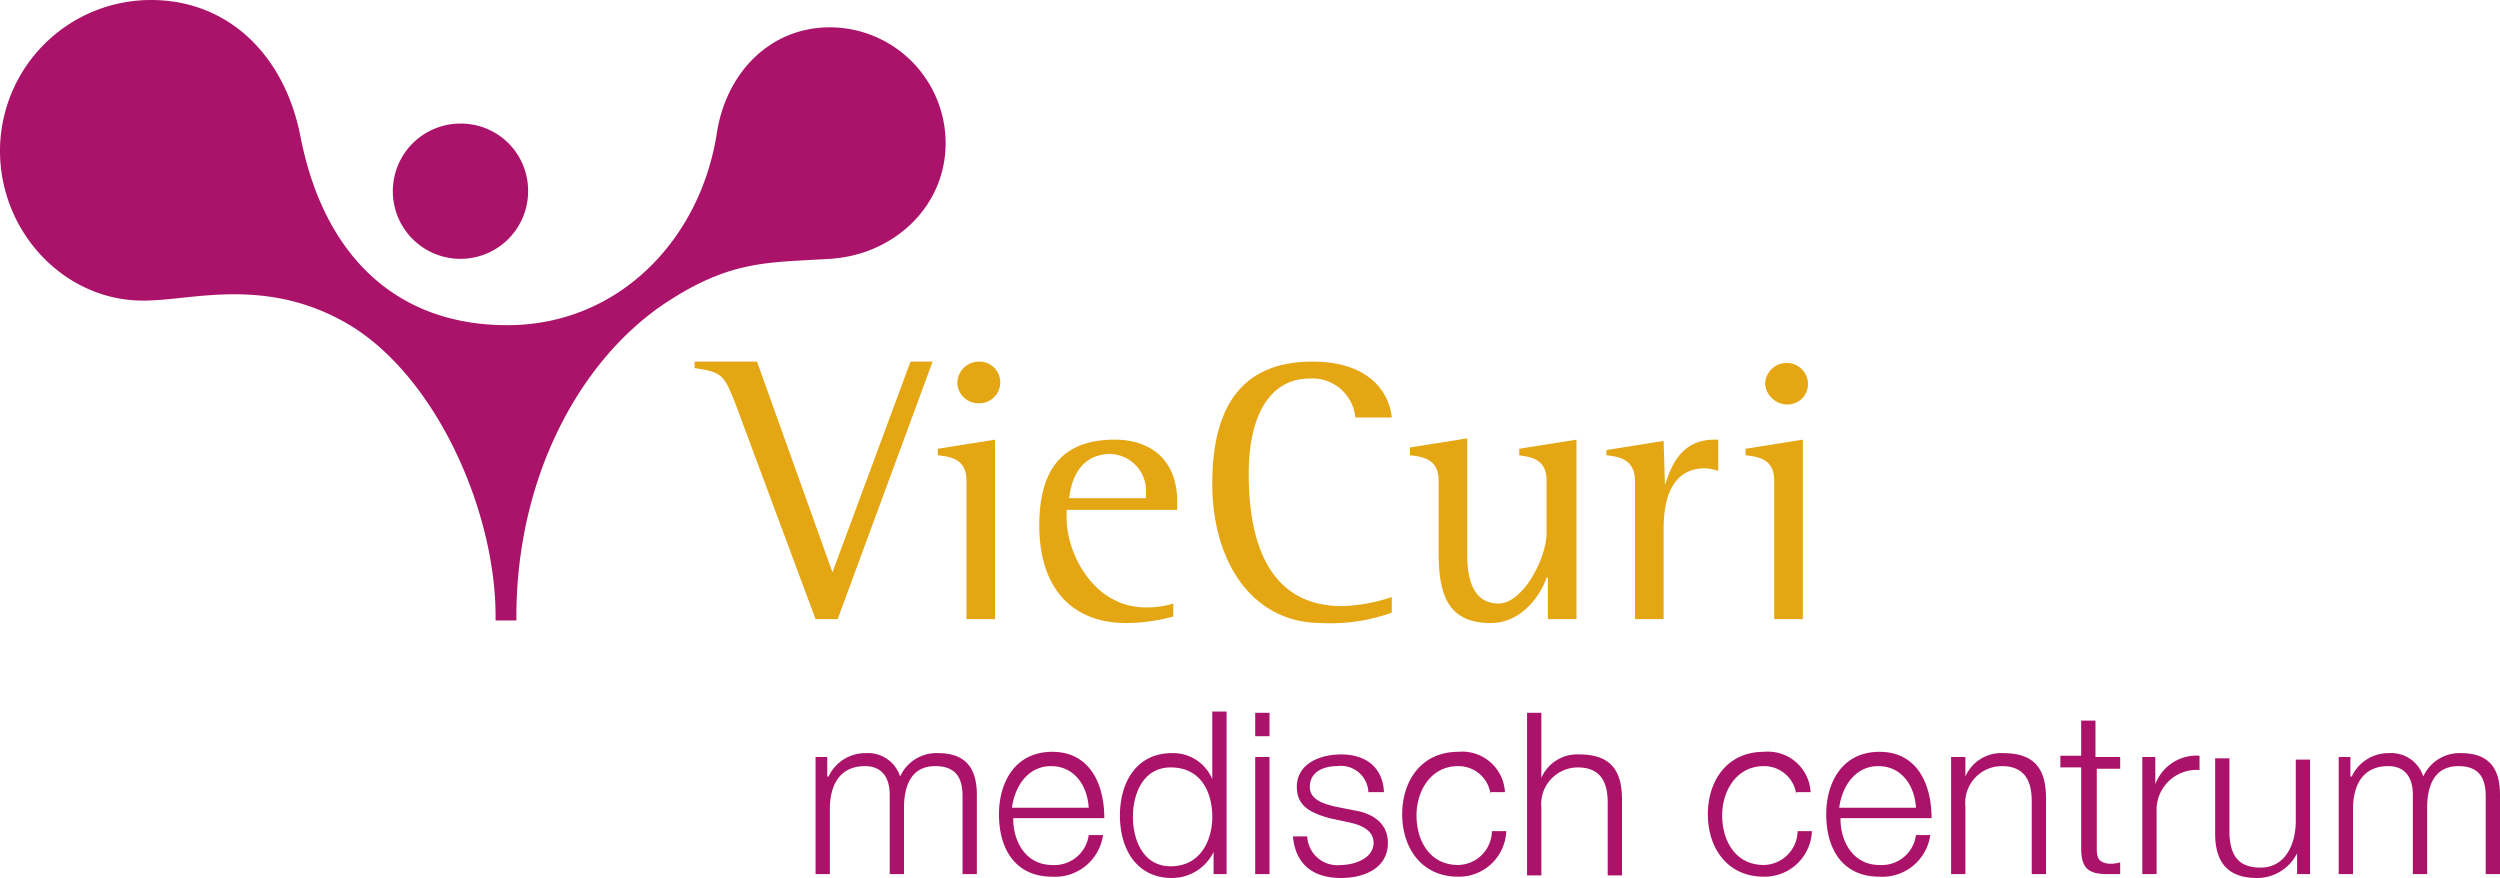 <svg xmlns="http://www.w3.org/2000/svg" width="192.2" height="67.5" viewBox="0 0 192.2 67.5"><path d="M63.6,59.2h1v1.5h.1a3.12,3.12,0,0,1,2.9-1.8,2.58,2.58,0,0,1,2.6,1.8,3.06,3.06,0,0,1,2.9-1.8c2,0,3,1,3,3.2v6.1H75v-6c0-1.5-.6-2.3-2.1-2.3-1.9,0-2.4,1.6-2.4,3.2v5.1H69.4V62.1c0-1.2-.5-2.2-1.9-2.2-1.9,0-2.7,1.4-2.7,3.3v5H63.7v-9Z" transform="translate(-1 -1)" fill="#ab1269"/><path d="M78.9,64c0,1.6.9,3.5,3,3.5a2.65,2.65,0,0,0,2.8-2.3h1.1a3.72,3.72,0,0,1-3.9,3.2c-2.9,0-4.1-2.2-4.1-4.8,0-2.4,1.2-4.8,4.1-4.8s4,2.5,4,5.1h-7Zm5.8-.9c-.1-1.7-1.1-3.2-2.9-3.2s-2.8,1.6-3,3.2Z" transform="translate(-1 -1)" fill="#ab1269"/><path d="M95.3,68.2h-1V66.5h0a3.56,3.56,0,0,1-3.2,2c-2.7,0-4-2.2-4-4.8s1.3-4.8,4-4.8a3.26,3.26,0,0,1,3.1,2h0V55.7h1.1ZM91,67.6c2.3,0,3.2-2,3.2-3.8S93.4,60,91,60c-2.1,0-2.9,2-2.9,3.8S88.9,67.6,91,67.6Z" transform="translate(-1 -1)" fill="#ab1269"/><path d="M97.5,55.8h1.1v1.8H97.5Zm0,3.4h1.1v9H97.5Z" transform="translate(-1 -1)" fill="#ab1269"/><path d="M106.2,61.9a2.11,2.11,0,0,0-2.4-2c-1,0-2.1.4-2.1,1.6,0,1,1.1,1.3,1.9,1.5l1.5.3c1.3.2,2.6.9,2.6,2.5,0,2-1.9,2.7-3.6,2.7-2.1,0-3.5-1-3.7-3.2h1.1a2.32,2.32,0,0,0,2.6,2.2c1,0,2.5-.5,2.5-1.7,0-1-1-1.4-2-1.6l-1.4-.3c-1.4-.4-2.5-.9-2.5-2.4,0-1.8,1.8-2.5,3.4-2.5,1.8,0,3.2.9,3.3,2.9Z" transform="translate(-1 -1)" fill="#ab1269"/><path d="M115.6,62.1a2.49,2.49,0,0,0-2.5-2.2c-2.1,0-3.2,1.9-3.2,3.8s1,3.8,3.2,3.8a2.65,2.65,0,0,0,2.6-2.6h1.1a3.64,3.64,0,0,1-3.7,3.5c-2.8,0-4.3-2.2-4.3-4.8s1.5-4.8,4.3-4.8a3.29,3.29,0,0,1,3.6,3.1h-1.1Z" transform="translate(-1 -1)" fill="#ab1269"/><path d="M118.4,55.8h1.1v5h0a3,3,0,0,1,2.9-1.8c2.5,0,3.3,1.3,3.3,3.5v5.8h-1.1V62.7c0-1.5-.5-2.7-2.3-2.7a2.82,2.82,0,0,0-2.8,3.1v5.2h-1.1Z" transform="translate(-1 -1)" fill="#ab1269"/><path d="M139.1,62.1a2.49,2.49,0,0,0-2.5-2.2c-2.1,0-3.2,1.9-3.2,3.8s1,3.8,3.2,3.8a2.65,2.65,0,0,0,2.6-2.6h1.1a3.64,3.64,0,0,1-3.7,3.5c-2.8,0-4.3-2.2-4.3-4.8s1.5-4.8,4.3-4.8a3.29,3.29,0,0,1,3.6,3.1h-1.1Z" transform="translate(-1 -1)" fill="#ab1269"/><path d="M142.5,64c0,1.6.9,3.5,3,3.5a2.65,2.65,0,0,0,2.8-2.3h1.1a3.72,3.72,0,0,1-3.9,3.2c-2.9,0-4.1-2.2-4.1-4.8,0-2.4,1.2-4.8,4.1-4.8s4,2.5,4,5.1h-7Zm5.8-.9c-.1-1.7-1.1-3.2-2.9-3.2s-2.8,1.6-3,3.2Z" transform="translate(-1 -1)" fill="#ab1269"/><path d="M151,59.2h1.1v1.5h0a3,3,0,0,1,2.9-1.8c2.5,0,3.3,1.3,3.3,3.5v5.8h-1.1V62.6c0-1.5-.5-2.7-2.3-2.7a2.82,2.82,0,0,0-2.8,3.1v5.2H151Z" transform="translate(-1 -1)" fill="#ab1269"/><path d="M162.2,59.2H164v.9h-1.8v6.1c0,.7.1,1.1.9,1.2a2.77,2.77,0,0,0,.9-.1v.9h-1c-1.5,0-2-.5-2-2V60h-1.6v-.9H161V56.4h1.1v2.8Z" transform="translate(-1 -1)" fill="#ab1269"/><path d="M165.7,59.2h1v2.1h0a3.37,3.37,0,0,1,3.4-2.2v1.1a3.07,3.07,0,0,0-3.3,3.2v4.8h-1.1v-9Z" transform="translate(-1 -1)" fill="#ab1269"/><path d="M178.6,68.2h-1V66.6h0a3.43,3.43,0,0,1-3.1,1.9c-2.3,0-3.2-1.3-3.2-3.4V59.3h1.1v5.9c.1,1.6.7,2.5,2.4,2.5,1.9,0,2.7-1.8,2.7-3.6V59.4h1.1Z" transform="translate(-1 -1)" fill="#ab1269"/><path d="M180.7,59.2h1v1.5h.1a3.12,3.12,0,0,1,2.9-1.8,2.58,2.58,0,0,1,2.6,1.8,3.06,3.06,0,0,1,2.9-1.8c2,0,3,1,3,3.2v6.1h-1.1v-6c0-1.5-.6-2.3-2.1-2.3-1.9,0-2.4,1.6-2.4,3.2v5.1h-1.1V62.1c0-1.2-.5-2.2-1.9-2.2-1.9,0-2.7,1.4-2.7,3.3v5h-1.1v-9Z" transform="translate(-1 -1)" fill="#ab1269"/><path d="M41.6,15.7a5.2,5.2,0,1,1-5.2-5.2,5.16,5.16,0,0,1,5.2,5.2" transform="translate(-1 -1)" fill="#ab1269"/><path d="M24.1,11.5C25.9,20.7,31.5,26,40,26s14.8-6.5,16.1-14.7c.7-4.7,4.1-8.2,8.7-8.2A8.92,8.92,0,0,1,73.7,12c0,4.9-4,8.6-8.9,8.9S57.1,21,52,24.4c-6.6,4.5-11.3,13.5-11.3,24v.3H39.1v-.3c0-8.2-4.6-18.4-11.2-22.4-6.2-3.7-11.8-2-15.4-1.9C6.2,24.4,1,19,1,12.6A11.61,11.61,0,0,1,12.6,1C18.6,1,22.9,5.3,24.1,11.5Z" transform="translate(-1 -1)" fill="#ab1269"/><path d="M65,45,59.2,28.8H54.4v.5c2.2.3,2.3.6,3.2,2.9l6.1,16.4h1.7l7.3-19.8H71Z" transform="translate(-1 -1)" fill="#e5a613"/><path d="M73.1,36c.8.1,2.2.2,2.2,1.9V48.6h2.2V34.8l-4.4.7Z" transform="translate(-1 -1)" fill="#e5a613"/><path d="M76.3,28.8a1.67,1.67,0,0,0-1.7,1.6A1.61,1.61,0,0,0,76.3,32a1.6,1.6,0,1,0,0-3.2Z" transform="translate(-1 -1)" fill="#e5a613"/><path d="M86.7,34.8c-4.2,0-5.8,2.5-5.8,6.6,0,4.8,2.5,7.5,6.7,7.5a14,14,0,0,0,3.6-.5v-1a7.11,7.11,0,0,1-2.1.3c-4,0-6.1-4.1-6.1-6.9v-.6h8.5v-.4C91.6,36.4,89.5,34.8,86.7,34.8Zm2.4,4.5H83.2c.1-1,.6-3.4,3.2-3.4A2.85,2.85,0,0,1,89.1,39Z" transform="translate(-1 -1)" fill="#e5a613"/><path d="M101.7,30.1a3.32,3.32,0,0,1,3.5,3H108c-.2-2-1.8-4.3-6.1-4.3-5.9,0-7.7,4.1-7.7,9.4,0,5.9,3,10.7,8.4,10.7a13.87,13.87,0,0,0,5.4-.8V46.9a13.23,13.23,0,0,1-3.8.7c-6.3,0-7.2-6.1-7.2-10.2C97,33,98.6,30.1,101.7,30.1Z" transform="translate(-1 -1)" fill="#e5a613"/><path d="M117.7,36c.8.1,2.2.2,2.2,1.9V42c0,1.9-1.8,5.4-3.7,5.4s-2.4-1.8-2.4-3.7v-9l-4.4.7V36c.8.1,2.2.2,2.2,1.9v5.6c0,3.2.7,5.4,4,5.4,2.6,0,4-2.5,4.3-3.5h.1v3.2h2.2V34.8l-4.4.7V36Z" transform="translate(-1 -1)" fill="#e5a613"/><path d="M129,38.3h0l-.1-3.4-4.4.7V36c.8.1,2.2.2,2.2,2V48.6h2.2v-7c0-1.8.4-4.6,3.2-4.6a4.4,4.4,0,0,1,1,.2V34.8h-.3C130.1,34.8,129.4,37.1,129,38.3Z" transform="translate(-1 -1)" fill="#e5a613"/><path d="M138.4,32.1a1.58,1.58,0,0,0,1.6-1.6,1.64,1.64,0,0,0-1.6-1.6,1.67,1.67,0,0,0-1.7,1.6A1.74,1.74,0,0,0,138.4,32.1Z" transform="translate(-1 -1)" fill="#e5a613"/><path d="M135.2,36c.8.1,2.2.2,2.2,1.9V48.6h2.2V34.8l-4.4.7Z" transform="translate(-1 -1)" fill="#e5a613"/></svg>